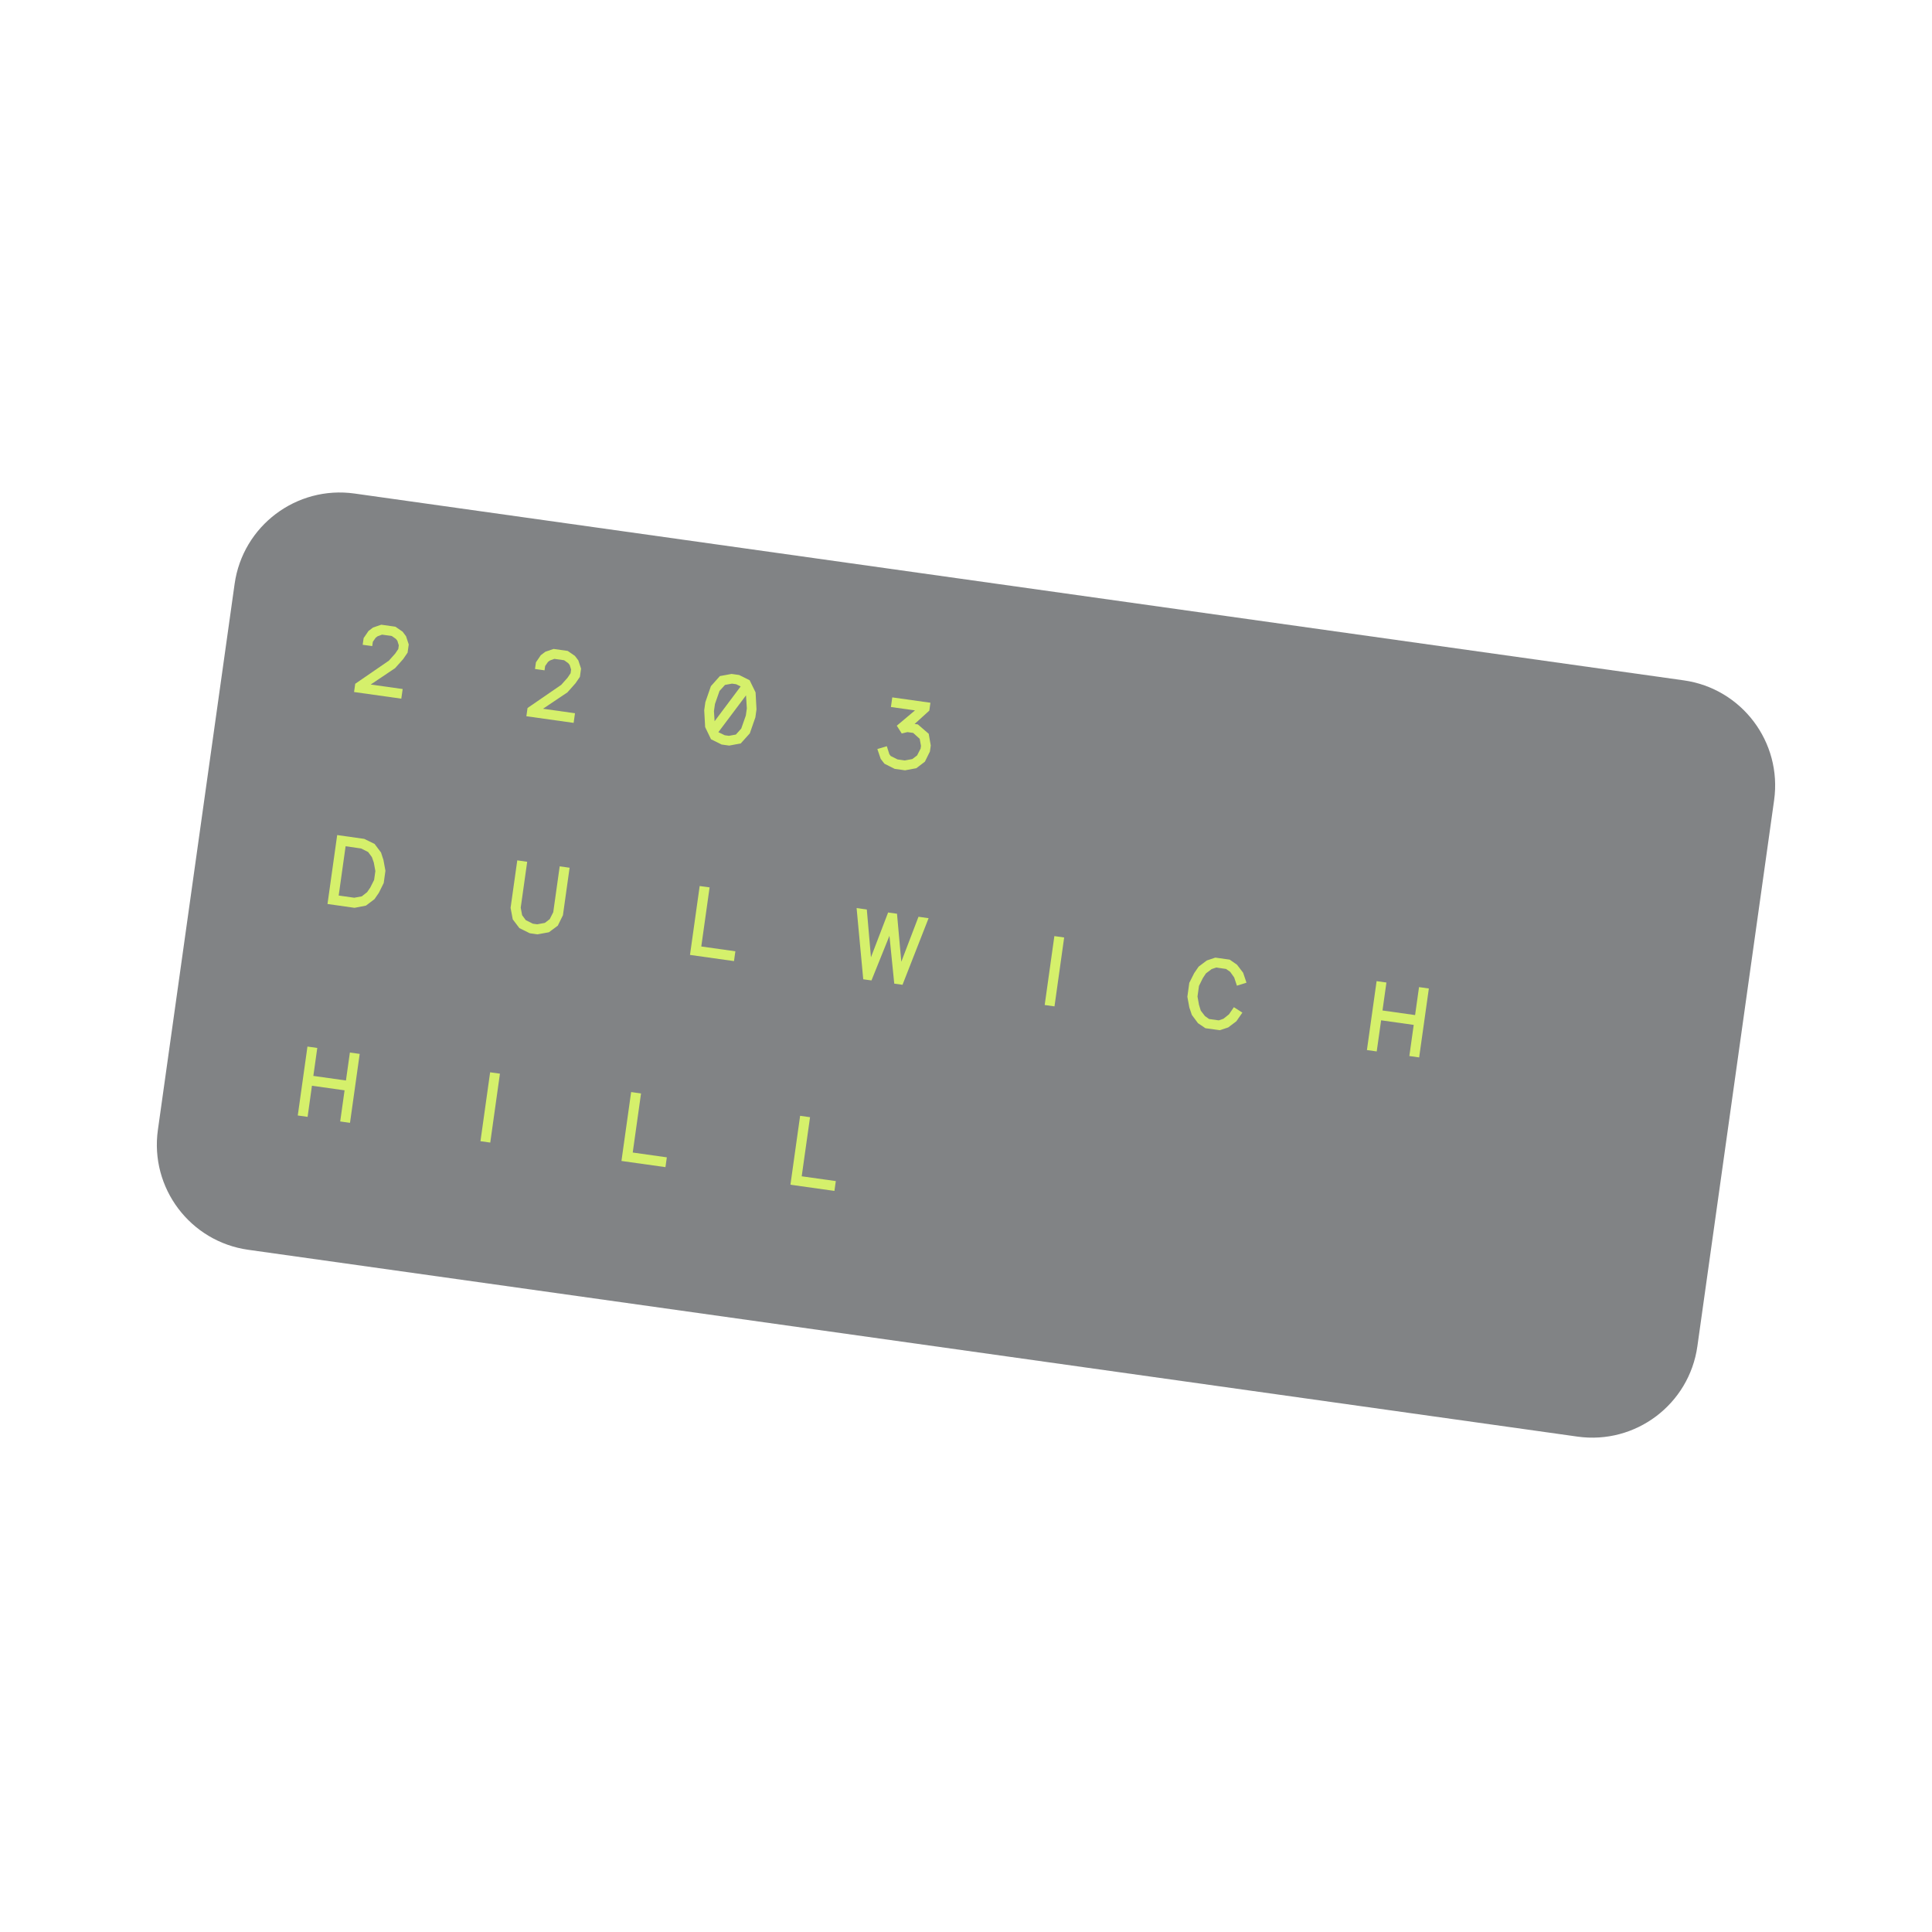 <?xml version="1.0" encoding="utf-8"?>
<!-- Generator: Adobe Illustrator 25.2.3, SVG Export Plug-In . SVG Version: 6.00 Build 0)  -->
<svg version="1.1" id="Layer_1" xmlns="http://www.w3.org/2000/svg" xmlns:xlink="http://www.w3.org/1999/xlink" x="0px" y="0px"
	 viewBox="0 0 800 800" style="enable-background:new 0 0 800 800;" xml:space="preserve">
<style type="text/css">
	.st0{fill:#D5F06B;}
	.st1{fill:#1A1A1A;}
	.st2{fill:#B0B2B5;}
	.st3{fill:#403E3F;}
	.st4{fill:#FFFFFF;}
	.st5{fill:#818385;}
</style>
<g>
	<g>
		<path class="st5" d="M653.2,594.87l-550.41-77.36c-24.04-3.38-40.79-25.61-37.41-49.65l31.77-226.08
			c3.38-24.04,25.61-40.79,49.65-37.42l550.41,77.36c24.04,3.38,40.79,25.61,37.41,49.65l-31.77,226.08
			C699.47,581.5,677.24,598.25,653.2,594.87"/>
	</g>
	<polygon class="st0" points="154.13,267.54 150.18,266.99 150.57,264.23 152.59,261.27 154.47,259.84 157.88,258.68 163.71,259.5 
		166.71,261.56 168.13,263.45 169.25,266.85 168.78,270.23 166.95,272.91 163.61,276.66 153.5,283.45 166.74,285.31 166.17,289.3 
		146.61,286.55 147.09,283.14 161.03,273.56 163.64,270.64 164.92,268.74 165.13,267.21 164.54,265.33 163.91,264.54 162.23,263.36 
		158.2,262.79 156.35,263.47 155.56,264.07 154.39,265.74 	"/>
	<polygon class="st0" points="225.48,277.57 221.53,277.01 221.92,274.26 223.94,271.29 225.82,269.87 229.23,268.71 235.07,269.53 
		238.06,271.59 239.48,273.47 240.6,276.88 240.13,280.26 238.3,282.93 234.96,286.69 224.85,293.48 238.09,295.34 237.53,299.33 
		217.96,296.58 218.44,293.17 232.38,283.59 234.99,280.67 236.27,278.77 236.48,277.24 235.89,275.35 235.26,274.57 233.58,273.39 
		229.55,272.82 227.7,273.5 226.91,274.09 225.74,275.77 	"/>
	<path class="st0" d="M309.25,293.34l-0.34-5.41l-11.45,15.25l2.64,1.27l1.72,0.24l2.89-0.53l2.22-2.46l1.9-5.41L309.25,293.34z
		 M304.82,283.32l-1.72-0.24l-2.89,0.53l-2.27,2.49l-1.89,5.41l-0.42,2.95l0.27,4.18l10.79-14.4L304.82,283.32z M302.92,279.06
		l3.14,0.44l4.35,2.17l2.46,5.04l0.38,7.02l-0.47,3.34l-2.3,6.6l-3.76,4.17l-4.78,0.89l-3.14-0.44l-4.39-2.18l-2.42-5.03l-0.39-6.98
		l0.47-3.34l2.3-6.64l3.72-4.17L302.92,279.06z"/>
	<polygon class="st0" points="368.91,292.76 369.47,288.77 385.27,290.99 384.81,294.25 378.72,299.77 380.06,299.96 384.56,303.84 
		385.41,308.69 385.06,311.18 382.98,315.39 379.43,318.1 374.77,318.97 370.44,318.36 366.23,316.24 364.68,314.23 363.29,310.16 
		367.21,308.99 368.27,312.31 368.83,313.05 371.65,314.46 374.64,314.89 377.77,314.31 379.74,312.82 381.2,309.98 381.36,308.83 
		380.83,305.93 378.12,303.48 375.74,303.15 373.39,303.72 371.34,300.5 378.88,294.16 	"/>
	<path class="st0" d="M143.11,350.41l-2.87,20.41l6.44,0.91l3.13-0.57l2.2-1.73l1.28-1.85l1.62-3.21l0.52-3.68l-0.64-3.49
		l-0.78-2.26l-1.58-2.14l-2.89-1.46L143.11,350.41z M135.61,374.32l4.01-28.54l11.2,1.58l4.28,2.09l2.67,3.55l1.01,3.11l0.82,4.46
		l-0.71,5.06l-2.01,4.06l-1.82,2.64l-3.54,2.67l-4.71,0.91L135.61,374.32z"/>
	<polygon class="st0" points="214.19,356.26 218.3,356.84 215.62,375.86 216.2,378.96 217.71,381.01 220.64,382.48 222.44,382.73 
		225.61,382.15 227.63,380.6 229.09,377.72 231.76,358.73 235.86,359.31 233.1,378.98 230.97,383.3 227.29,386.03 222.56,386.89 
		219.37,386.44 215.06,384.31 212.32,380.68 211.42,375.93 	"/>
	<polygon class="st0" points="304.5,393.91 303.93,397.97 285.71,395.41 289.72,366.88 293.83,367.45 290.39,391.92 	"/>
	<polygon class="st0" points="354.7,376.01 358.93,376.6 360.64,396.4 367.75,377.84 371.43,378.36 373.21,398.24 380.33,379.61 
		384.51,380.2 373.71,407.78 370.29,407.3 368.3,387.5 360.86,405.98 357.45,405.5 	"/>
	
		<rect x="422.37" y="400.04" transform="matrix(0.139 -0.99 0.99 0.139 -22.165 778.691)" class="st0" width="28.82" height="4.1"/>
	<polygon class="st0" points="516.14,406.91 512.18,408.15 511.05,404.75 509.38,402.4 507.67,401.22 503.57,400.64 501.72,401.28 
		499.35,403.06 498.06,405.03 496.47,408.25 495.86,412.62 496.47,416.07 497.22,418.49 498.94,420.73 500.65,421.95 504.68,422.51 
		506.61,421.84 508.9,420.01 510.92,417.05 514.44,419.31 511.94,422.9 508.57,425.44 505.08,426.59 499.14,425.76 496.06,423.68 
		493.53,420.28 492.48,417.19 491.66,412.74 492.46,406.98 494.48,402.96 496.34,400.25 499.71,397.71 503.24,396.53 509.19,397.36 
		512.22,399.47 514.76,402.8 	"/>
	<polygon class="st0" points="587.59,408.74 591.66,409.31 587.64,437.85 583.58,437.28 585.39,424.39 571.89,422.49 570.07,435.38 
		566.01,434.81 570.02,406.27 574.09,406.84 572.46,418.42 585.96,420.32 	"/>
	<polygon class="st0" points="144.88,435.83 148.94,436.4 144.93,464.94 140.87,464.37 142.68,451.48 129.17,449.58 127.37,462.47 
		123.3,461.9 127.31,433.36 131.38,433.93 129.75,445.51 143.25,447.41 	"/>
	
		<rect x="188.73" y="456.51" transform="matrix(0.139 -0.99 0.99 0.139 -279.231 595.934)" class="st0" width="28.82" height="4.1"/>
	<polygon class="st0" points="276.12,479.23 275.55,483.29 257.33,480.73 261.34,452.2 265.44,452.77 262,477.24 	"/>
	<polygon class="st0" points="346.09,489.06 345.52,493.13 327.3,490.57 331.31,462.03 335.42,462.61 331.97,487.08 	"/>
</g>
</svg>
